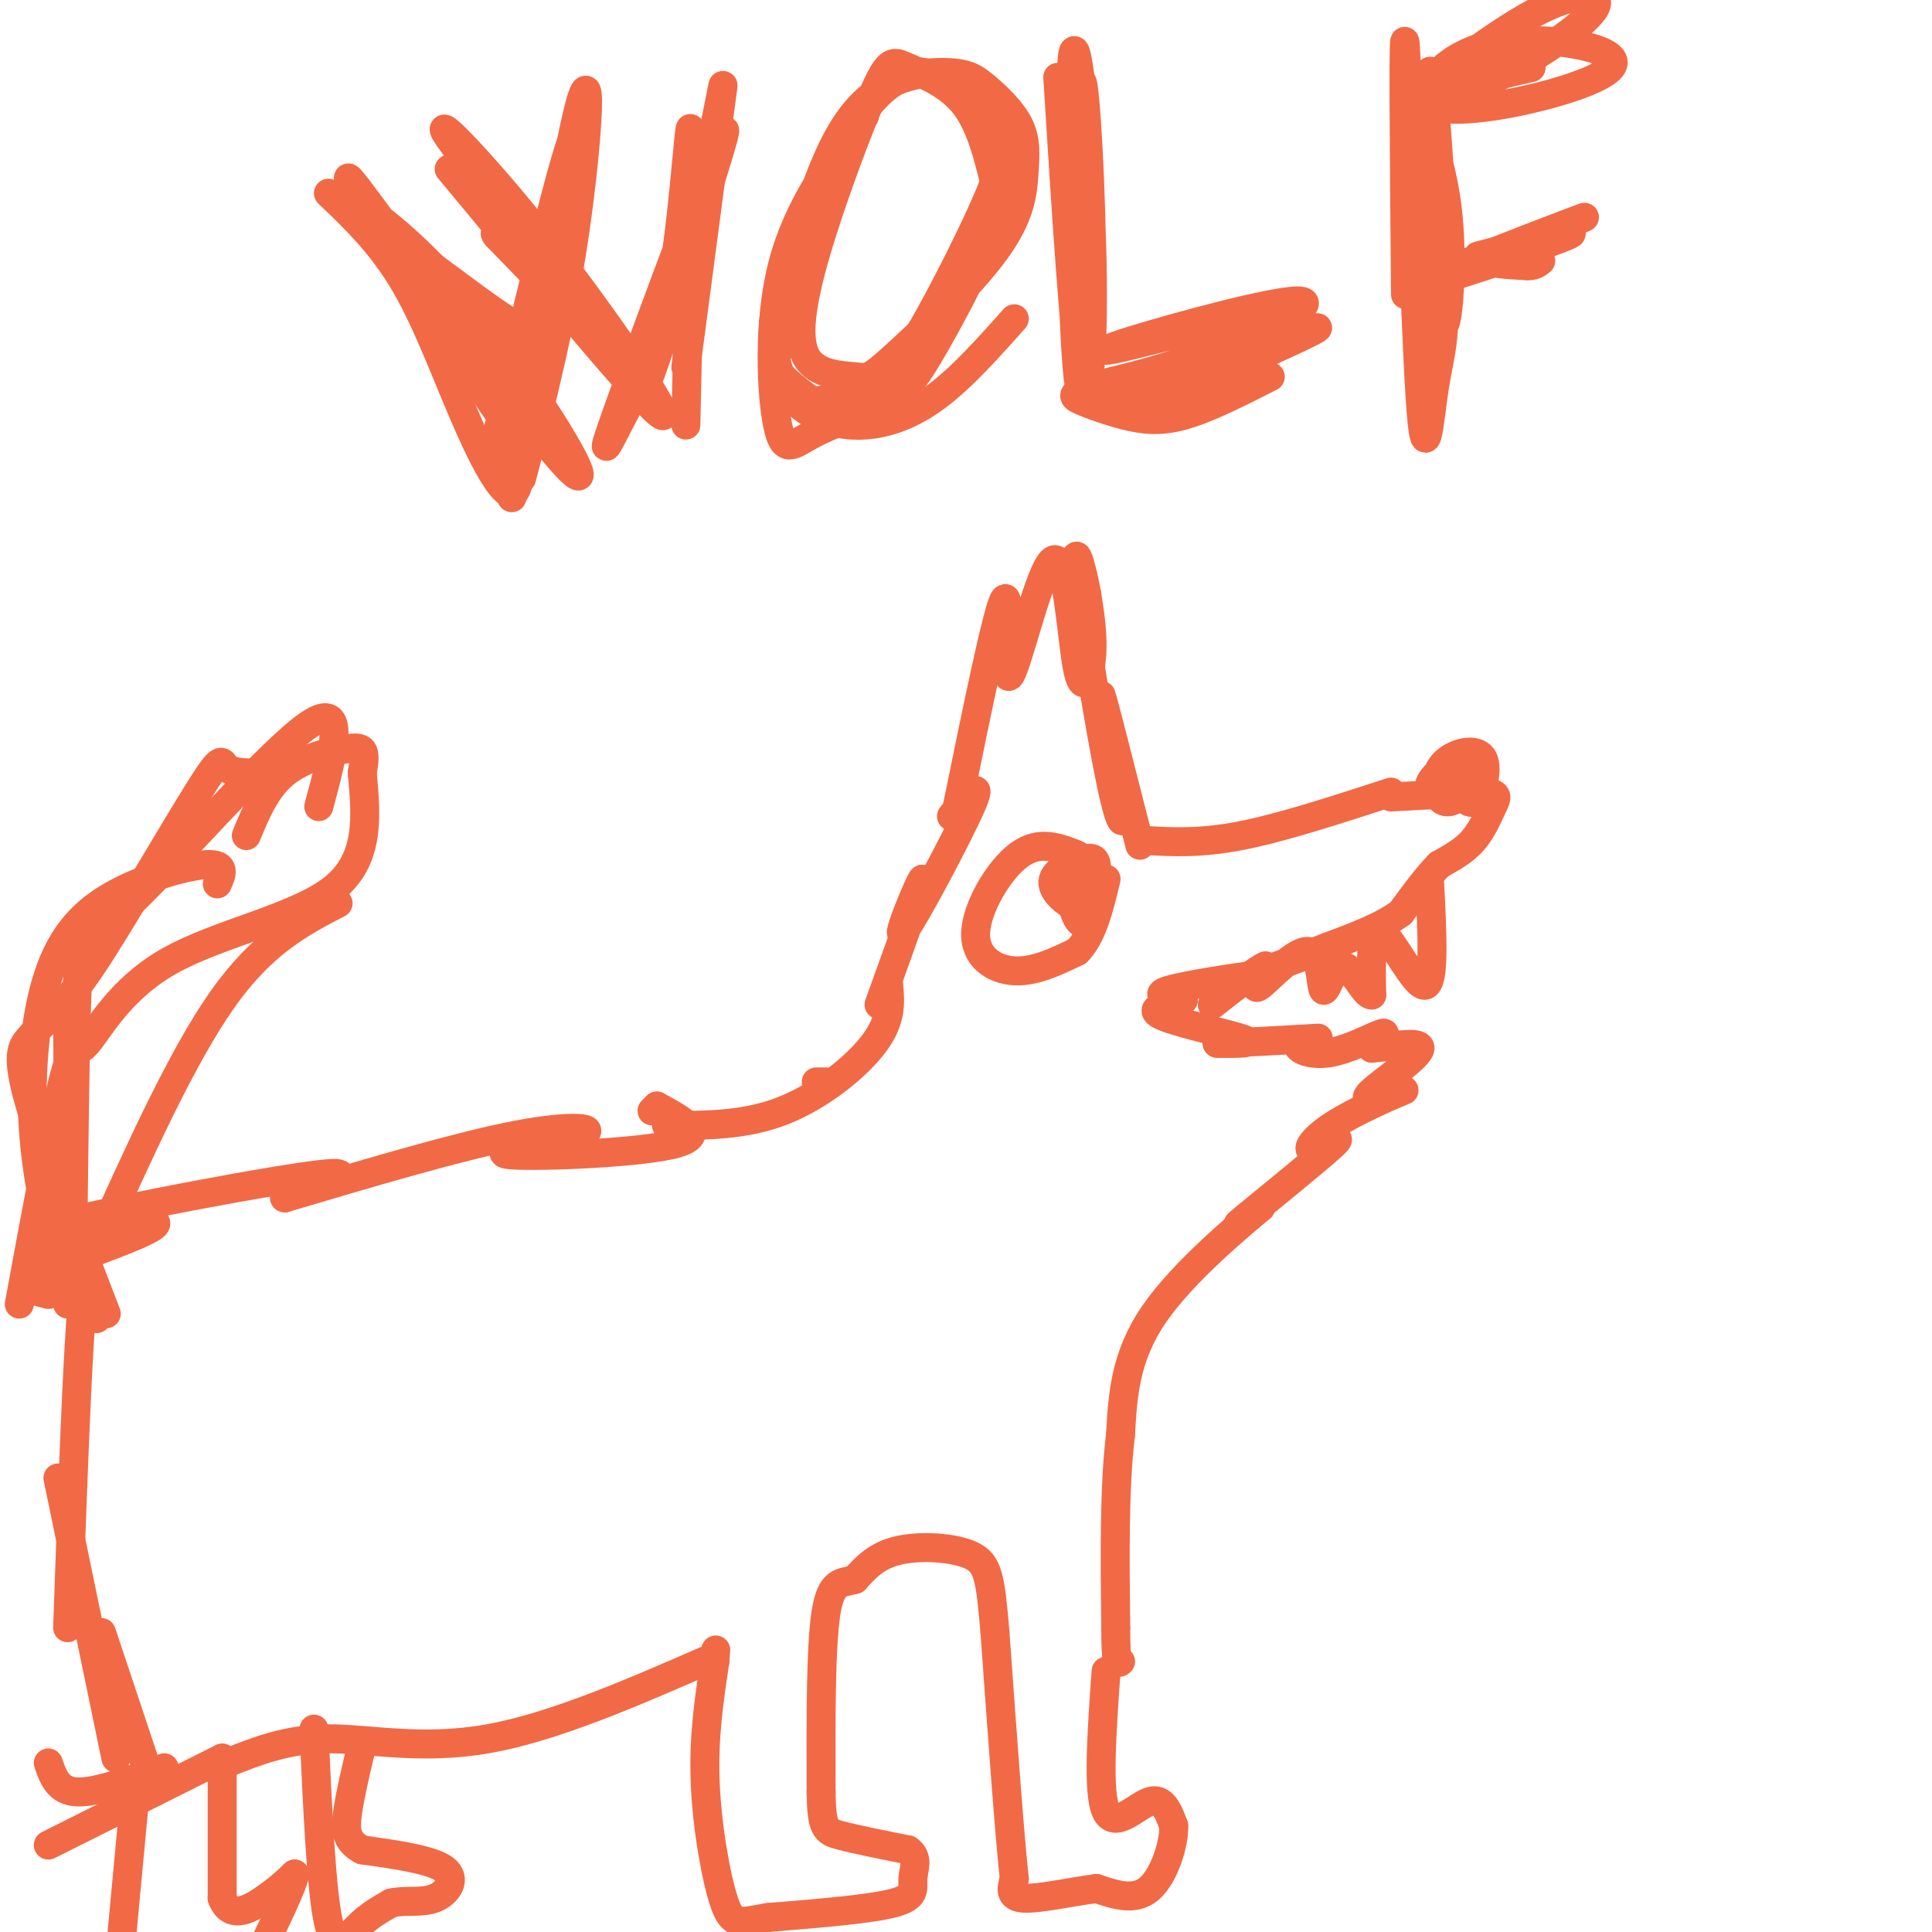 <svg viewBox='0 0 400 400' version='1.1' xmlns='http://www.w3.org/2000/svg' xmlns:xlink='http://www.w3.org/1999/xlink'><g fill='none' stroke='#f26946' stroke-width='6' stroke-linecap='round' stroke-linejoin='round'><path d='M138,233c8.089,0.022 16.178,0.044 24,-3c7.822,-3.044 15.378,-9.156 19,-14c3.622,-4.844 3.311,-8.422 3,-12'/><path d='M169,224c0.000,0.000 2.000,0.000 2,0'/><path d='M182,208c4.696,-13.018 9.393,-26.036 9,-26c-0.393,0.036 -5.875,13.125 -4,11c1.875,-2.125 11.107,-19.464 14,-26c2.893,-6.536 -0.554,-2.268 -4,2'/><path d='M198,168c4.353,-21.314 8.705,-42.628 10,-44c1.295,-1.372 -0.468,17.199 1,16c1.468,-1.199 6.167,-22.167 9,-24c2.833,-1.833 3.801,15.468 5,22c1.199,6.532 2.628,2.295 3,-2c0.372,-4.295 -0.314,-8.647 -1,-13'/><path d='M225,123c-0.976,-5.382 -2.916,-12.337 -2,-4c0.916,8.337 4.689,31.967 7,43c2.311,11.033 3.161,9.471 2,2c-1.161,-7.471 -4.332,-20.849 -4,-20c0.332,0.849 4.166,15.924 8,31'/><path d='M237,174c5.750,0.333 11.500,0.667 20,-1c8.500,-1.667 19.750,-5.333 31,-9'/><path d='M288,165c0.000,0.000 19.000,-1.000 19,-1'/><path d='M307,164c3.548,0.167 2.917,1.083 2,3c-0.917,1.917 -2.119,4.833 -4,7c-1.881,2.167 -4.440,3.583 -7,5'/><path d='M298,179c-2.500,2.500 -5.250,6.250 -8,10'/><path d='M290,189c-3.833,2.833 -9.417,4.917 -15,7'/><path d='M275,196c-6.689,2.689 -15.911,5.911 -19,7c-3.089,1.089 -0.044,0.044 3,-1'/><path d='M259,202c-3.444,0.422 -13.556,1.978 -17,3c-3.444,1.022 -0.222,1.511 3,2'/><path d='M245,207c-1.738,0.702 -7.583,1.458 -5,3c2.583,1.542 13.595,3.869 17,5c3.405,1.131 -0.798,1.065 -5,1'/><path d='M252,216c3.987,-0.080 16.455,-0.781 20,-1c3.545,-0.219 -1.833,0.044 -3,1c-1.167,0.956 1.878,2.603 6,2c4.122,-0.603 9.321,-3.458 11,-4c1.679,-0.542 -0.160,1.229 -2,3'/><path d='M284,217c2.583,-0.060 10.042,-1.708 10,0c-0.042,1.708 -7.583,6.774 -10,9c-2.417,2.226 0.292,1.613 3,1'/><path d='M287,227c1.889,-0.393 5.113,-1.877 3,-1c-2.113,0.877 -9.563,4.113 -14,7c-4.437,2.887 -5.859,5.423 -4,5c1.859,-0.423 7.001,-3.806 4,-1c-3.001,2.806 -14.143,11.802 -18,15c-3.857,3.198 -0.428,0.599 3,-2'/><path d='M261,250c-4.111,3.467 -15.889,13.133 -22,22c-6.111,8.867 -6.556,16.933 -7,25'/><path d='M232,297c-1.333,10.833 -1.167,25.417 -1,40'/><path d='M231,337c0.000,7.833 0.500,7.417 1,7'/><path d='M301,159c1.236,3.954 2.472,7.907 4,7c1.528,-0.907 3.347,-6.675 2,-9c-1.347,-2.325 -5.862,-1.206 -8,1c-2.138,2.206 -1.901,5.499 -1,7c0.901,1.501 2.464,1.211 4,0c1.536,-1.211 3.044,-3.344 3,-5c-0.044,-1.656 -1.641,-2.836 -4,-2c-2.359,0.836 -5.481,3.687 -5,5c0.481,1.313 4.566,1.090 6,0c1.434,-1.090 0.217,-3.045 -1,-5'/><path d='M301,158c-0.667,0.000 -1.833,2.500 -3,5'/><path d='M220,179c1.323,6.088 2.646,12.175 4,12c1.354,-0.175 2.740,-6.614 3,-10c0.260,-3.386 -0.607,-3.719 -3,-3c-2.393,0.719 -6.311,2.492 -6,5c0.311,2.508 4.853,5.752 7,5c2.147,-0.752 1.899,-5.501 1,-7c-0.899,-1.499 -2.450,0.250 -4,2'/><path d='M223,177c-3.893,-1.548 -7.786,-3.095 -12,0c-4.214,3.095 -8.750,10.833 -9,16c-0.250,5.167 3.786,7.762 8,8c4.214,0.238 8.607,-1.881 13,-4'/><path d='M223,197c3.167,-3.167 4.583,-9.083 6,-15'/><path d='M296,183c0.533,10.378 1.067,20.756 -1,21c-2.067,0.244 -6.733,-9.644 -9,-11c-2.267,-1.356 -2.133,5.822 -2,13'/><path d='M284,206c-1.431,0.185 -4.008,-5.851 -6,-6c-1.992,-0.149 -3.400,5.589 -4,5c-0.600,-0.589 -0.392,-7.505 -3,-8c-2.608,-0.495 -8.031,5.430 -10,7c-1.969,1.570 -0.485,-1.215 1,-4'/><path d='M262,200c-1.667,0.667 -6.333,4.333 -11,8'/><path d='M136,229c0.000,0.000 -1.000,1.000 -1,1'/><path d='M136,229c5.600,3.054 11.199,6.108 3,8c-8.199,1.892 -30.198,2.620 -34,2c-3.802,-0.620 10.592,-2.590 15,-4c4.408,-1.410 -1.169,-2.260 -13,0c-11.831,2.260 -29.915,7.630 -48,13'/><path d='M59,248c-1.724,0.233 17.966,-5.683 9,-5c-8.966,0.683 -46.589,7.967 -54,10c-7.411,2.033 15.389,-1.183 18,0c2.611,1.183 -14.968,6.767 -22,10c-7.032,3.233 -3.516,4.117 0,5'/><path d='M229,346c-0.889,12.578 -1.778,25.156 0,29c1.778,3.844 6.222,-1.044 9,-2c2.778,-0.956 3.889,2.022 5,5'/><path d='M243,378c0.156,3.667 -1.956,10.333 -5,13c-3.044,2.667 -7.022,1.333 -11,0'/><path d='M227,391c-4.956,0.622 -11.844,2.178 -15,2c-3.156,-0.178 -2.578,-2.089 -2,-4'/><path d='M210,389c-1.000,-9.167 -2.500,-30.083 -4,-51'/><path d='M206,338c-0.964,-11.381 -1.375,-14.333 -5,-16c-3.625,-1.667 -10.464,-2.048 -15,-1c-4.536,1.048 -6.768,3.524 -9,6'/><path d='M177,327c-2.689,0.844 -4.911,-0.044 -6,7c-1.089,7.044 -1.044,22.022 -1,37'/><path d='M170,371c0.111,7.622 0.889,8.178 4,9c3.111,0.822 8.556,1.911 14,3'/><path d='M188,383c2.321,1.560 1.125,3.958 1,6c-0.125,2.042 0.821,3.726 -4,5c-4.821,1.274 -15.411,2.137 -26,3'/><path d='M159,397c-5.798,0.976 -7.292,1.917 -9,-3c-1.708,-4.917 -3.631,-15.690 -4,-25c-0.369,-9.310 0.815,-17.155 2,-25'/><path d='M148,344c0.333,-4.167 0.167,-2.083 0,0'/><path d='M148,343c-16.644,7.289 -33.289,14.578 -47,17c-13.711,2.422 -24.489,-0.022 -33,0c-8.511,0.022 -14.756,2.511 -21,5'/><path d='M47,365c-3.500,0.833 -1.750,0.417 0,0'/><path d='M46,364c0.000,0.000 0.000,29.000 0,29'/><path d='M46,393c1.733,4.733 6.067,2.067 9,0c2.933,-2.067 4.467,-3.533 6,-5'/><path d='M61,388c-0.167,1.833 -3.583,8.917 -7,16'/><path d='M28,371c0.000,0.000 -3.000,32.000 -3,32'/><path d='M46,364c0.000,0.000 -36.000,18.000 -36,18'/><path d='M34,366c-7.000,2.583 -14.000,5.167 -18,5c-4.000,-0.167 -5.000,-3.083 -6,-6'/><path d='M32,371c0.000,0.000 -11.000,-33.000 -11,-33'/><path d='M24,364c0.000,0.000 -12.000,-58.000 -12,-58'/><path d='M14,337c1.000,-28.167 2.000,-56.333 3,-67c1.000,-10.667 2.000,-3.833 3,3'/><path d='M65,358c0.756,16.667 1.511,33.333 3,40c1.489,6.667 3.711,3.333 6,1c2.289,-2.333 4.644,-3.667 7,-5'/><path d='M81,394c2.798,-0.690 6.292,0.083 9,-1c2.708,-1.083 4.631,-4.024 2,-6c-2.631,-1.976 -9.815,-2.988 -17,-4'/><path d='M75,383c-3.444,-1.778 -3.556,-4.222 -3,-8c0.556,-3.778 1.778,-8.889 3,-14'/><path d='M22,272c-6.644,-17.244 -13.289,-34.489 -16,-44c-2.711,-9.511 -1.489,-11.289 0,-13c1.489,-1.711 3.244,-3.356 5,-5'/><path d='M14,270c-3.022,-11.517 -6.045,-23.033 -7,-35c-0.955,-11.967 0.156,-24.383 3,-33c2.844,-8.617 7.419,-13.435 14,-17c6.581,-3.565 15.166,-5.876 19,-6c3.834,-0.124 2.917,1.938 2,4'/><path d='M14,259c0.065,-19.019 0.131,-38.038 0,-46c-0.131,-7.962 -0.458,-4.866 5,-13c5.458,-8.134 16.700,-27.498 22,-36c5.300,-8.502 4.657,-6.144 6,-5c1.343,1.144 4.671,1.072 8,1'/><path d='M15,264c0.268,-24.637 0.536,-49.274 1,-60c0.464,-10.726 1.125,-7.542 11,-17c9.875,-9.458 28.964,-31.560 37,-37c8.036,-5.440 5.018,5.780 2,17'/><path d='M4,270c3.491,-18.970 6.982,-37.939 9,-46c2.018,-8.061 2.561,-5.212 5,-8c2.439,-2.788 6.772,-11.212 17,-17c10.228,-5.788 26.351,-8.939 34,-15c7.649,-6.061 6.825,-15.030 6,-24'/><path d='M75,160c0.929,-4.988 0.250,-5.458 -3,-5c-3.250,0.458 -9.071,1.845 -13,5c-3.929,3.155 -5.964,8.077 -8,13'/><path d='M20,258c8.833,-19.583 17.667,-39.167 26,-51c8.333,-11.833 16.167,-15.917 24,-20'/><path d='M68,40c5.597,5.349 11.193,10.698 16,19c4.807,8.302 8.824,19.556 13,29c4.176,9.444 8.511,17.078 10,13c1.489,-4.078 0.132,-19.867 0,-27c-0.132,-7.133 0.962,-5.609 -4,-9c-4.962,-3.391 -15.981,-11.695 -27,-20'/><path d='M76,45c-5.489,-4.394 -5.711,-5.380 -2,-3c3.711,2.380 11.353,8.127 20,18c8.647,9.873 18.297,23.873 23,32c4.703,8.127 4.458,10.380 -6,-3c-10.458,-13.380 -31.131,-42.394 -37,-50c-5.869,-7.606 3.065,6.197 12,20'/><path d='M86,59c7.067,11.244 18.733,29.356 22,33c3.267,3.644 -1.867,-7.178 -7,-18'/><path d='M108,99c4.113,-15.987 8.226,-31.974 11,-51c2.774,-19.026 4.210,-41.093 0,-22c-4.210,19.093 -14.067,79.344 -13,77c1.067,-2.344 13.056,-67.285 13,-74c-0.056,-6.715 -12.159,44.796 -16,61c-3.841,16.204 0.579,-2.898 5,-22'/><path d='M108,68c0.833,-3.667 0.417,-1.833 0,0'/><path d='M93,35c20.542,24.759 41.085,49.518 44,51c2.915,1.482 -11.796,-20.314 -25,-37c-13.204,-16.686 -24.901,-28.262 -18,-19c6.901,9.262 32.400,39.360 37,46c4.600,6.640 -11.700,-10.180 -28,-27'/><path d='M103,49c-2.500,-2.667 5.250,4.167 13,11'/><path d='M142,88c0.627,-28.703 1.254,-57.405 1,-61c-0.254,-3.595 -1.390,17.918 -4,32c-2.610,14.082 -6.693,20.732 -10,27c-3.307,6.268 -5.839,12.155 0,-4c5.839,-16.155 20.050,-54.351 21,-55c0.950,-0.649 -11.360,36.248 -15,48c-3.640,11.752 1.388,-1.642 5,-14c3.612,-12.358 5.806,-23.679 8,-35'/><path d='M148,26c1.778,-8.467 2.222,-12.133 1,-3c-1.222,9.133 -4.111,31.067 -7,53'/><path d='M179,24c-6.959,9.466 -13.917,18.932 -17,31c-3.083,12.068 -2.289,26.737 -1,33c1.289,6.263 3.073,4.118 7,2c3.927,-2.118 9.997,-4.210 14,-6c4.003,-1.790 5.939,-3.277 10,-10c4.061,-6.723 10.247,-18.682 13,-25c2.753,-6.318 2.074,-6.995 1,-11c-1.074,-4.005 -2.542,-11.340 -6,-16c-3.458,-4.660 -8.906,-6.647 -12,-8c-3.094,-1.353 -3.835,-2.072 -7,5c-3.165,7.072 -8.754,21.935 -12,33c-3.246,11.065 -4.149,18.333 -2,22c2.149,3.667 7.348,3.734 10,4c2.652,0.266 2.755,0.732 8,-4c5.245,-4.732 15.630,-14.660 21,-22c5.370,-7.340 5.723,-12.091 6,-16c0.277,-3.909 0.476,-6.976 -1,-10c-1.476,-3.024 -4.627,-6.004 -7,-8c-2.373,-1.996 -3.967,-3.007 -9,-3c-5.033,0.007 -13.504,1.033 -20,11c-6.496,9.967 -11.018,28.876 -13,39c-1.982,10.124 -1.423,11.464 0,13c1.423,1.536 3.712,3.268 6,5'/><path d='M168,83c3.483,0.124 9.190,-2.067 13,-4c3.810,-1.933 5.723,-3.608 10,-11c4.277,-7.392 10.918,-20.500 14,-28c3.082,-7.500 2.604,-9.392 0,-13c-2.604,-3.608 -7.335,-8.933 -11,-11c-3.665,-2.067 -6.265,-0.875 -9,1c-2.735,1.875 -5.607,4.432 -10,12c-4.393,7.568 -10.307,20.147 -13,29c-2.693,8.853 -2.163,13.980 -1,18c1.163,4.020 2.961,6.933 6,9c3.039,2.067 7.318,3.287 12,3c4.682,-0.287 9.766,-2.082 15,-6c5.234,-3.918 10.617,-9.959 16,-16'/><path d='M219,16c1.765,28.228 3.530,56.455 5,63c1.470,6.545 2.646,-8.593 2,-29c-0.646,-20.407 -3.112,-46.084 -4,-38c-0.888,8.084 -0.197,49.930 1,64c1.197,14.070 2.899,0.365 3,-18c0.101,-18.365 -1.400,-41.390 -2,-41c-0.600,0.390 -0.300,24.195 0,48'/><path d='M233,86c22.161,-9.758 44.321,-19.516 39,-18c-5.321,1.516 -38.124,14.307 -39,14c-0.876,-0.307 30.175,-13.711 36,-18c5.825,-4.289 -13.574,0.536 -26,4c-12.426,3.464 -17.877,5.568 -11,4c6.877,-1.568 26.082,-6.807 31,-7c4.918,-0.193 -4.452,4.659 -13,8c-8.548,3.341 -16.274,5.170 -24,7'/><path d='M226,80c-4.577,1.606 -4.021,2.121 -2,3c2.021,0.879 5.506,2.121 9,3c3.494,0.879 6.998,1.394 12,0c5.002,-1.394 11.501,-4.697 18,-8'/><path d='M291,61c-0.272,-29.694 -0.544,-59.389 0,-51c0.544,8.389 1.905,54.860 3,72c1.095,17.140 1.924,4.949 3,-2c1.076,-6.949 2.399,-8.658 2,-24c-0.399,-15.342 -2.519,-44.319 -3,-41c-0.481,3.319 0.678,38.932 2,49c1.322,10.068 2.806,-5.409 2,-17c-0.806,-11.591 -3.903,-19.295 -7,-27'/><path d='M293,20c-0.422,5.533 2.022,32.867 3,42c0.978,9.133 0.489,0.067 0,-9'/><path d='M296,16c10.043,-1.405 20.087,-2.811 19,-2c-1.087,0.811 -13.303,3.838 -17,6c-3.697,2.162 1.125,3.459 11,2c9.875,-1.459 24.802,-5.676 25,-9c0.198,-3.324 -14.334,-5.757 -24,-4c-9.666,1.757 -14.466,7.703 -14,10c0.466,2.297 6.200,0.944 14,-3c7.800,-3.944 17.668,-10.480 20,-14c2.332,-3.520 -2.872,-4.025 -11,0c-8.128,4.025 -19.179,12.578 -23,16c-3.821,3.422 -0.410,1.711 3,0'/><path d='M299,18c3.500,-0.667 10.750,-2.333 18,-4'/><path d='M306,53c11.666,-3.093 23.332,-6.186 18,-4c-5.332,2.186 -27.661,9.650 -25,8c2.661,-1.650 30.312,-12.415 29,-12c-1.312,0.415 -31.589,12.008 -35,14c-3.411,1.992 20.043,-5.618 26,-8c5.957,-2.382 -5.584,0.462 -9,2c-3.416,1.538 1.292,1.769 6,2'/><path d='M316,55c1.500,0.167 2.250,-0.417 3,-1'/></g>
</svg>